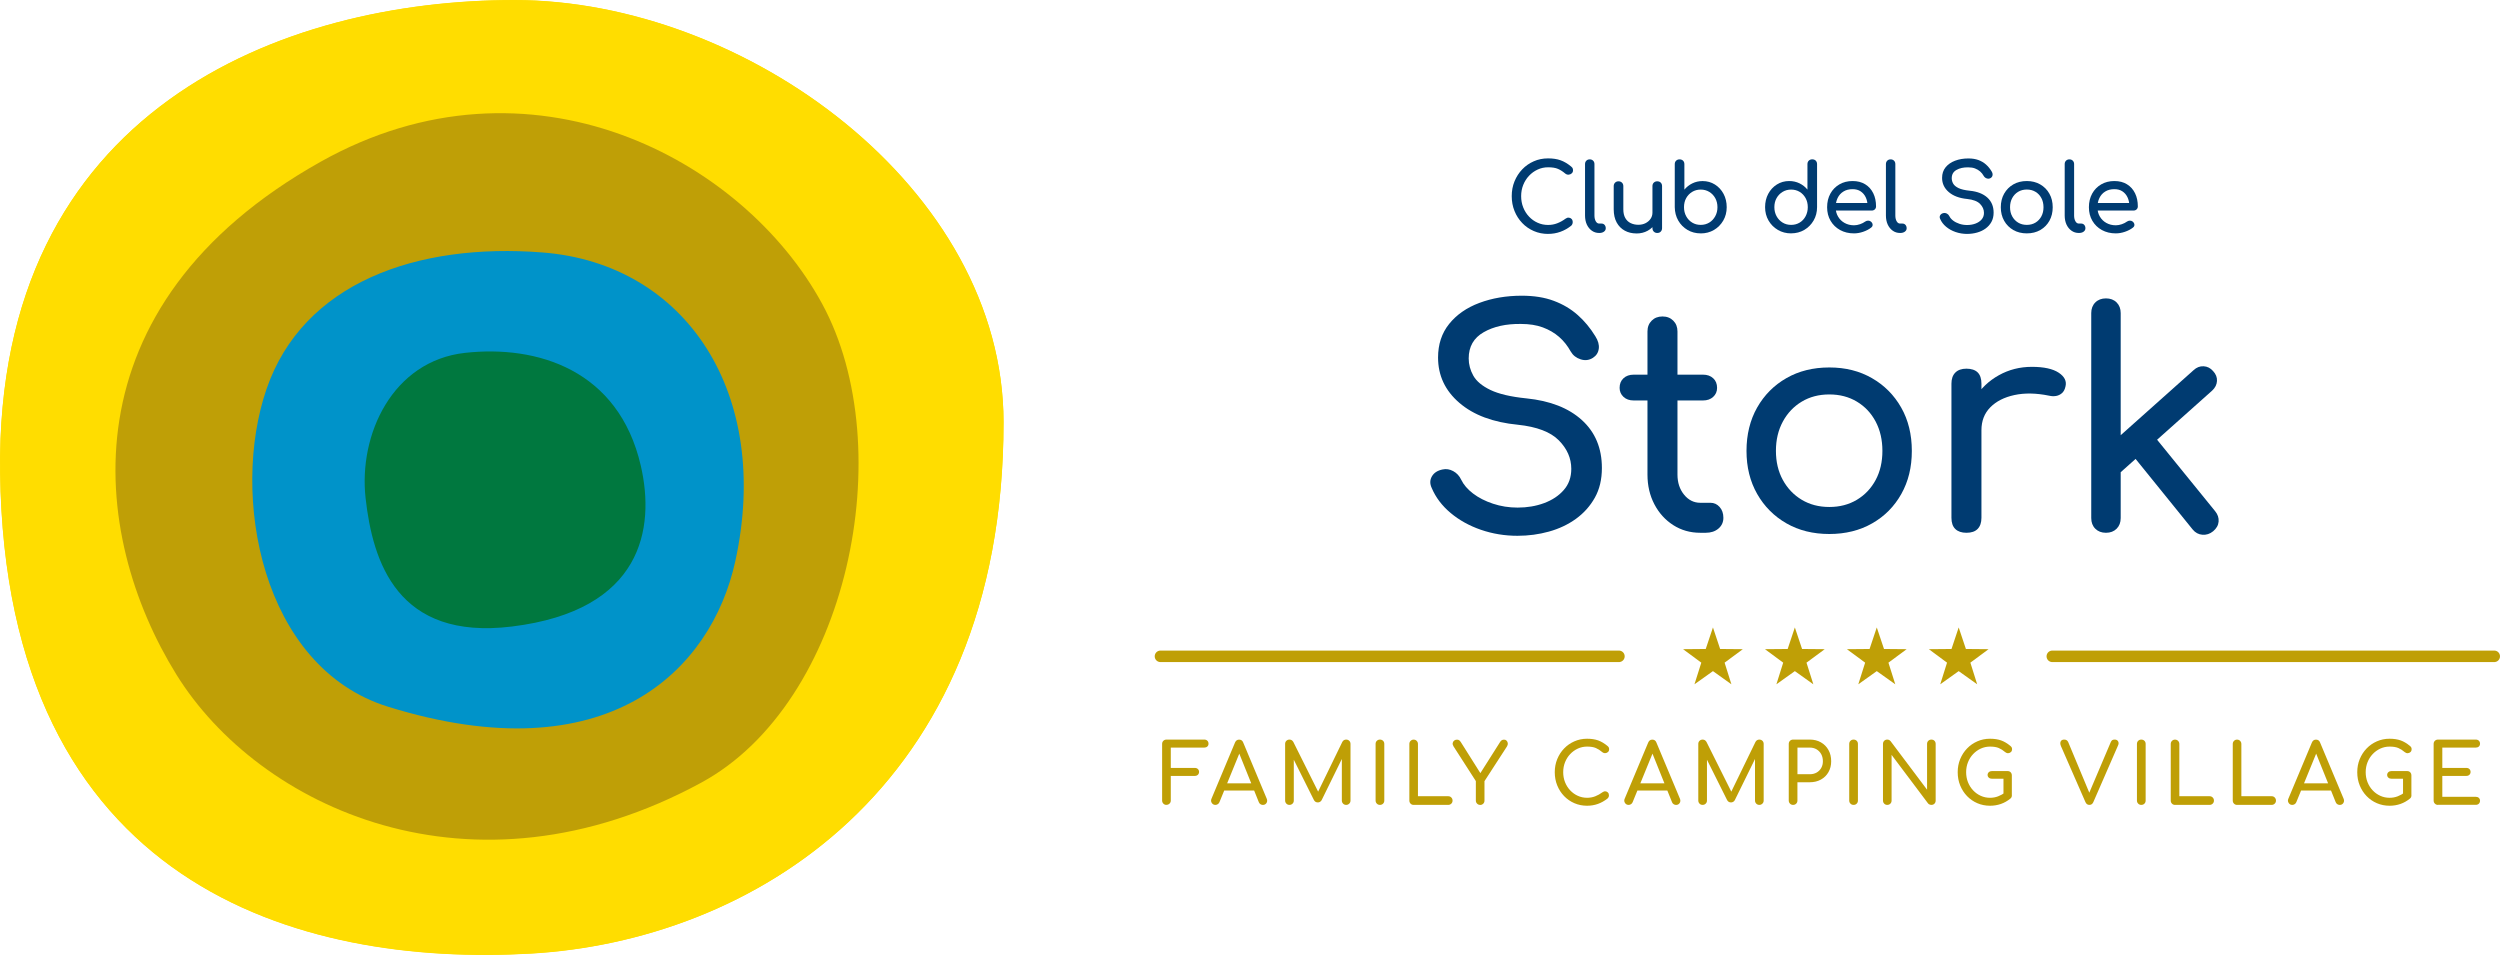 <?xml version="1.0" encoding="UTF-8"?>
<svg id="Livello_2" data-name="Livello 2" xmlns="http://www.w3.org/2000/svg" viewBox="0 0 738.39 282.05">
  <defs>
    <style>
      .cls-1 {
        fill: #00783f;
      }

      .cls-1, .cls-2, .cls-3, .cls-4, .cls-5 {
        stroke-width: 0px;
      }

      .cls-2 {
        fill: #0093c9;
      }

      .cls-6 {
        fill: none;
        stroke: #bf9f06;
        stroke-linecap: round;
        stroke-miterlimit: 10;
        stroke-width: 3.4px;
      }

      .cls-3 {
        fill: #003b71;
      }

      .cls-4 {
        fill: #bf9f06;
      }

      .cls-5 {
        fill: #fd0;
      }
    </style>
  </defs>
  <g id="Livello_2-2" data-name="Livello 2">
    <g>
      <path class="cls-5" d="M296.39,124.79c0,108.98-75.35,153.16-139.57,156.87C88.76,285.58,1.54,261.98.02,139.49-1.32,32.14,83.7.04,151.88.04s144.52,55.58,144.52,124.75Z"/>
      <path class="cls-4" d="M207.18,231.16c-68.09,37.01-130.84,7.23-155.11-31.89-25.71-41.46-33.37-108.86,42.61-151.47,61.8-34.66,124.81-.93,148.11,41.93,23.3,42.86,7.6,117.93-35.61,141.42Z"/>
      <path class="cls-2" d="M160.27,74.61c42.43,3.33,67.71,41.79,56.89,91.22-7.09,32.37-37.87,63.04-102.55,42.96-37.57-11.66-46.67-62.59-35.9-93.88,10.77-31.28,44.26-43.24,81.57-40.31Z"/>
      <path class="cls-1" d="M137.32,104.26c21.34-2.38,45.39,5.02,51.92,33.32,4.28,18.53.5,42.78-38.08,47.51-33.81,4.15-41.09-19.05-43.2-37.92-2.11-18.87,8.01-40.53,29.35-42.91Z"/>
    </g>
    <g>
      <path class="cls-5" d="M296.41,124.75c0,108.97-75.34,153.15-139.57,156.86C88.78,285.53,1.57,261.93.05,139.45-1.29,32.1,83.73,0,151.9,0s144.51,55.58,144.51,124.75Z"/>
      <path class="cls-4" d="M207.2,231.12c-68.08,37.01-130.83,7.23-155.1-31.89-25.71-41.45-33.37-108.86,42.61-151.46,61.8-34.65,124.8-.93,148.1,41.93,23.3,42.86,7.6,117.92-35.61,141.41Z"/>
      <path class="cls-2" d="M160.29,74.57c42.43,3.33,67.71,41.79,56.88,91.21-7.09,32.36-37.86,63.03-102.54,42.96-37.57-11.66-46.67-62.59-35.9-93.87,10.77-31.28,44.25-43.24,81.56-40.3Z"/>
      <path class="cls-1" d="M137.34,104.22c21.34-2.38,45.39,5.02,51.92,33.32,4.28,18.53.5,42.78-38.08,47.51-33.81,4.15-41.09-19.05-43.2-37.92-2.11-18.87,8.01-40.52,29.35-42.91Z"/>
    </g>
    <g>
      <path class="cls-4" d="M344.52,237.73c-.36,0-.67-.12-.91-.37s-.37-.55-.37-.91v-16.72c0-.38.12-.69.37-.93.25-.24.55-.36.91-.36h11.16c.38,0,.68.11.91.33.23.22.35.52.35.88s-.12.63-.35.84c-.23.21-.54.32-.91.32h-9.88v6h7.09c.38,0,.68.11.91.33s.35.51.35.85-.12.63-.35.85-.54.33-.91.33h-7.09v7.26c0,.36-.12.67-.37.91s-.55.37-.91.37Z"/>
      <path class="cls-4" d="M358.96,237.73c-.46,0-.81-.2-1.06-.59s-.27-.82-.07-1.26l6.94-16.57c.25-.58.65-.86,1.21-.86.59,0,1,.29,1.21.86l6.96,16.62c.18.46.15.88-.09,1.25-.24.37-.6.56-1.07.56-.25,0-.48-.07-.7-.21s-.38-.33-.48-.58l-6.12-15.21h.69l-6.22,15.21c-.12.26-.28.46-.51.59s-.45.2-.68.2ZM360.27,233.49l.99-2.12h9.68l.99,2.12h-11.66Z"/>
      <path class="cls-4" d="M380.85,237.73c-.36,0-.67-.12-.91-.37s-.37-.55-.37-.91v-16.72c0-.38.12-.69.37-.93.25-.24.55-.36.91-.36.49,0,.87.23,1.14.69l7.73,15.49h-.79l7.53-15.49c.26-.46.64-.69,1.14-.69.36,0,.67.12.91.36.25.24.37.55.37.93v16.72c0,.36-.13.67-.38.91-.26.25-.56.37-.9.37-.36,0-.67-.12-.91-.37s-.37-.55-.37-.91v-13.16l.49-.12-6.47,13.19c-.28.43-.65.64-1.11.64-.54,0-.94-.25-1.19-.77l-6.4-12.82.49-.12v13.16c0,.36-.12.67-.37.91s-.55.37-.91.37Z"/>
      <path class="cls-4" d="M407.57,237.73c-.36,0-.67-.12-.91-.37s-.37-.55-.37-.91v-16.72c0-.38.12-.69.37-.93.25-.24.55-.36.91-.36s.69.12.93.36c.24.24.36.55.36.93v16.72c0,.36-.12.67-.36.91s-.55.37-.93.37Z"/>
      <path class="cls-4" d="M417.52,237.73c-.36,0-.66-.12-.9-.37-.24-.25-.36-.55-.36-.91v-16.72c0-.36.12-.67.37-.91s.54-.37.89-.37.67.12.91.37.37.55.37.91v15.44h8.94c.36,0,.67.12.91.37s.37.55.37.91-.12.67-.37.91-.55.37-.91.37h-10.23Z"/>
      <path class="cls-4" d="M437.16,237.73c-.35,0-.64-.12-.89-.37s-.37-.55-.37-.91v-5.75l-6.59-10.25c-.21-.35-.3-.67-.25-.97.05-.3.19-.55.43-.74.24-.19.51-.28.83-.28.28,0,.5.06.67.19.16.12.32.3.47.53l6.27,9.95h-.99l6.37-10.05c.13-.2.29-.35.47-.46.18-.11.4-.16.67-.16.3,0,.54.1.74.31.2.21.31.46.35.77.03.3-.05.61-.25.93l-6.64,10.25v5.75c0,.36-.12.67-.37.91s-.55.37-.91.37Z"/>
      <path class="cls-4" d="M468.75,237.98c-1.33,0-2.58-.25-3.74-.75-1.16-.5-2.17-1.2-3.04-2.1s-1.54-1.95-2.03-3.15c-.49-1.2-.73-2.5-.73-3.9s.24-2.67.73-3.87c.49-1.19,1.16-2.24,2.03-3.14.86-.9,1.87-1.6,3.03-2.11,1.15-.51,2.4-.77,3.75-.77,1.27,0,2.36.17,3.27.49.91.33,1.83.87,2.75,1.63.13.1.23.2.31.31.07.11.12.21.15.32.02.11.04.23.04.38,0,.31-.11.57-.33.78-.22.21-.49.32-.8.35-.31.02-.62-.08-.91-.31-.61-.53-1.24-.93-1.89-1.21-.65-.28-1.51-.42-2.58-.42-.97,0-1.89.2-2.74.59-.86.4-1.61.94-2.26,1.63-.65.69-1.16,1.49-1.52,2.41-.36.91-.54,1.89-.54,2.93s.18,2.04.54,2.95c.36.91.87,1.72,1.52,2.41.65.69,1.4,1.23,2.26,1.62.86.39,1.77.58,2.74.58.84,0,1.63-.14,2.38-.43.75-.29,1.47-.69,2.16-1.2.3-.21.59-.31.88-.28.29.03.53.14.73.35.2.21.3.49.3.85,0,.17-.03.33-.1.48-.07.16-.16.3-.3.43-.89.71-1.84,1.24-2.85,1.61-1.01.36-2.08.54-3.2.54Z"/>
      <path class="cls-4" d="M481,237.73c-.46,0-.81-.2-1.06-.59s-.27-.82-.07-1.26l6.94-16.57c.25-.58.65-.86,1.21-.86.59,0,1,.29,1.21.86l6.96,16.62c.18.46.15.88-.09,1.25-.24.37-.6.56-1.07.56-.25,0-.48-.07-.7-.21s-.38-.33-.48-.58l-6.12-15.21h.69l-6.22,15.21c-.12.26-.28.46-.51.59s-.45.2-.68.2ZM482.31,233.49l.99-2.12h9.68l.99,2.12h-11.66Z"/>
      <path class="cls-4" d="M502.88,237.73c-.36,0-.67-.12-.91-.37s-.37-.55-.37-.91v-16.72c0-.38.12-.69.37-.93.25-.24.55-.36.91-.36.49,0,.87.23,1.14.69l7.73,15.49h-.79l7.53-15.49c.26-.46.64-.69,1.14-.69.36,0,.67.12.91.36.25.24.37.55.37.93v16.72c0,.36-.13.67-.38.91-.26.25-.56.37-.9.37-.36,0-.67-.12-.91-.37s-.37-.55-.37-.91v-13.16l.49-.12-6.47,13.19c-.28.43-.65.64-1.11.64-.54,0-.94-.25-1.19-.77l-6.4-12.82.49-.12v13.16c0,.36-.12.67-.37.91s-.55.37-.91.37Z"/>
      <path class="cls-4" d="M529.6,237.73c-.36,0-.67-.12-.91-.37s-.37-.55-.37-.91v-16.72c0-.38.12-.69.37-.93.25-.24.55-.36.91-.36h4.94c1.23,0,2.33.27,3.28.82.95.54,1.7,1.3,2.23,2.26.54.96.8,2.07.8,3.32s-.27,2.27-.8,3.21-1.28,1.67-2.23,2.2c-.96.53-2.05.79-3.28.79h-3.66v5.41c0,.36-.12.67-.36.91s-.55.37-.93.37ZM530.89,228.67h3.66c.76,0,1.42-.16,2-.49.58-.33,1.03-.78,1.36-1.36.33-.58.49-1.24.49-1.98,0-.79-.17-1.49-.49-2.09-.33-.6-.78-1.07-1.36-1.42-.58-.35-1.24-.52-2-.52h-3.66v7.85Z"/>
      <path class="cls-4" d="M547.46,237.73c-.36,0-.67-.12-.91-.37-.25-.25-.37-.55-.37-.91v-16.72c0-.38.12-.69.37-.93.25-.24.55-.36.91-.36s.69.12.93.36.36.55.36.93v16.72c0,.36-.12.67-.36.91-.24.25-.55.37-.93.37Z"/>
      <path class="cls-4" d="M557.41,237.73c-.36,0-.66-.12-.9-.37-.24-.25-.36-.55-.36-.91v-16.72c0-.38.12-.69.36-.93.24-.24.54-.36.9-.36.4,0,.72.16.99.47l10.77,14.33v-13.51c0-.38.12-.69.37-.93.25-.24.55-.36.91-.36s.68.12.91.36c.23.24.35.55.35.93v16.72c0,.36-.12.67-.35.91s-.54.37-.91.37c-.16,0-.34-.04-.53-.11-.19-.07-.34-.18-.46-.33l-10.77-14.33v13.49c0,.36-.12.67-.36.91-.24.25-.55.37-.93.37Z"/>
      <path class="cls-4" d="M587.76,237.98c-1.33,0-2.58-.25-3.74-.75-1.16-.5-2.17-1.2-3.04-2.1-.87-.9-1.54-1.95-2.03-3.15-.49-1.2-.73-2.5-.73-3.9s.24-2.67.73-3.87c.49-1.19,1.16-2.24,2.03-3.14.86-.9,1.87-1.6,3.03-2.11,1.15-.51,2.4-.77,3.75-.77,1.27,0,2.36.17,3.27.49s1.83.87,2.75,1.63c.13.1.23.2.31.31.07.11.12.21.15.32.02.11.04.23.04.38,0,.31-.11.58-.33.79-.22.21-.49.33-.81.35-.32.02-.62-.09-.9-.32-.61-.53-1.24-.93-1.89-1.21-.65-.28-1.51-.42-2.58-.42-.97,0-1.89.2-2.74.59-.86.4-1.61.94-2.26,1.63-.65.69-1.16,1.49-1.52,2.41-.36.91-.54,1.89-.54,2.93s.18,2.04.54,2.95c.36.91.87,1.72,1.52,2.41.65.69,1.4,1.23,2.26,1.62.86.39,1.77.58,2.74.58.84,0,1.63-.14,2.38-.43s1.47-.69,2.16-1.2c.3-.21.59-.31.88-.28.29.03.53.14.73.35.2.21.3.49.3.85,0,.17-.03.33-.09.48s-.16.3-.31.43c-.87.72-1.82,1.26-2.84,1.62-1.02.35-2.09.53-3.21.53ZM594.21,234.92l-2.47-.49v-4.42h-3.41c-.36,0-.67-.11-.91-.32-.25-.21-.37-.49-.37-.81s.12-.6.37-.82.55-.32.91-.32h4.62c.38,0,.68.12.91.36.23.24.35.55.35.93v5.9Z"/>
      <path class="cls-4" d="M617.11,237.73c-.53,0-.91-.27-1.16-.82l-7.24-16.55c-.23-.56-.25-1.02-.07-1.38.18-.36.53-.54,1.04-.54.58,0,.97.26,1.19.77l6.35,15.24h-.27l6.47-15.24c.13-.3.28-.5.46-.61.17-.11.41-.16.7-.16.49,0,.83.18,1.02.53.19.35.19.75-.01,1.17l-7.31,16.77c-.12.26-.27.47-.46.61-.19.14-.42.21-.7.21Z"/>
      <path class="cls-4" d="M632.44,237.73c-.36,0-.67-.12-.91-.37-.25-.25-.37-.55-.37-.91v-16.72c0-.38.12-.69.37-.93.25-.24.55-.36.91-.36s.69.12.93.36.36.55.36.93v16.72c0,.36-.12.67-.36.91-.24.25-.55.37-.93.37Z"/>
      <path class="cls-4" d="M642.4,237.73c-.36,0-.66-.12-.9-.37-.24-.25-.36-.55-.36-.91v-16.72c0-.36.12-.67.37-.91.25-.25.54-.37.89-.37s.67.12.91.37.37.55.37.91v15.44h8.94c.36,0,.67.12.91.37s.37.55.37.91-.12.67-.37.91-.55.37-.91.37h-10.22Z"/>
      <path class="cls-4" d="M660.72,237.73c-.36,0-.66-.12-.9-.37-.24-.25-.36-.55-.36-.91v-16.72c0-.36.12-.67.37-.91.25-.25.54-.37.89-.37s.67.12.91.37.37.55.37.91v15.44h8.94c.36,0,.67.12.91.37s.37.55.37.91-.12.67-.37.91-.55.37-.91.37h-10.22Z"/>
      <path class="cls-4" d="M677.02,237.73c-.46,0-.82-.2-1.06-.59-.25-.4-.27-.82-.07-1.26l6.94-16.57c.25-.58.65-.86,1.21-.86.59,0,1,.29,1.21.86l6.96,16.62c.18.46.15.88-.09,1.25-.24.37-.6.56-1.07.56-.25,0-.48-.07-.7-.21-.22-.14-.38-.33-.48-.58l-6.12-15.21h.69l-6.22,15.21c-.12.26-.28.46-.51.59-.22.13-.45.2-.68.2ZM678.33,233.49l.99-2.12h9.68l.99,2.12h-11.66Z"/>
      <path class="cls-4" d="M705.77,237.98c-1.33,0-2.58-.25-3.74-.75-1.16-.5-2.17-1.2-3.04-2.1-.87-.9-1.54-1.95-2.03-3.15-.49-1.2-.73-2.5-.73-3.9s.24-2.67.73-3.87c.49-1.19,1.16-2.24,2.03-3.14.86-.9,1.87-1.6,3.03-2.11,1.15-.51,2.4-.77,3.75-.77,1.27,0,2.36.17,3.27.49s1.83.87,2.75,1.63c.13.1.23.2.31.31.07.11.12.21.15.32.02.11.04.23.04.38,0,.31-.11.58-.33.79-.22.21-.49.33-.81.35-.32.02-.62-.09-.9-.32-.61-.53-1.24-.93-1.89-1.21-.65-.28-1.51-.42-2.58-.42-.97,0-1.89.2-2.74.59-.86.4-1.61.94-2.26,1.63-.65.69-1.16,1.49-1.52,2.41-.36.91-.54,1.89-.54,2.93s.18,2.04.54,2.95c.36.91.87,1.72,1.52,2.41.65.69,1.4,1.23,2.26,1.62.86.39,1.77.58,2.74.58.84,0,1.63-.14,2.38-.43s1.47-.69,2.16-1.2c.3-.21.59-.31.88-.28.29.03.53.14.73.35.2.21.3.49.3.85,0,.17-.03.33-.09.48s-.16.3-.31.43c-.87.72-1.82,1.26-2.84,1.62-1.02.35-2.09.53-3.21.53ZM712.22,234.92l-2.47-.49v-4.42h-3.41c-.36,0-.67-.11-.91-.32-.25-.21-.37-.49-.37-.81s.12-.6.37-.82.55-.32.91-.32h4.62c.38,0,.68.12.91.36.23.24.35.55.35.93v5.9Z"/>
      <path class="cls-4" d="M720.07,237.73c-.36,0-.67-.12-.91-.37-.25-.25-.37-.55-.37-.91v-16.72c0-.38.12-.69.37-.93.25-.24.55-.36.91-.36h11.16c.38,0,.68.11.91.33.23.22.35.52.35.88s-.12.63-.35.84-.54.32-.91.32h-9.88v6h7.09c.38,0,.68.11.91.33.23.22.35.51.35.85s-.12.63-.35.85c-.23.22-.54.33-.91.33h-7.09v6.17h9.88c.38,0,.68.11.91.32s.35.49.35.84-.12.65-.35.88c-.23.22-.54.33-.91.33h-11.16Z"/>
    </g>
    <g>
      <path class="cls-3" d="M457.24,69.09c-1.5,0-2.91-.28-4.22-.85-1.31-.57-2.45-1.35-3.42-2.37s-1.74-2.19-2.28-3.55c-.55-1.35-.82-2.82-.82-4.4s.27-3.01.82-4.36c.55-1.35,1.31-2.52,2.28-3.54s2.11-1.81,3.41-2.38c1.3-.58,2.71-.86,4.23-.86,1.43,0,2.66.19,3.69.56,1.03.37,2.07.98,3.11,1.84.15.11.26.23.35.35.08.12.14.24.17.36.03.12.04.26.04.43,0,.35-.12.65-.38.88-.25.23-.55.36-.91.39s-.7-.09-1.03-.35c-.69-.59-1.4-1.05-2.13-1.36-.73-.32-1.7-.47-2.91-.47-1.1,0-2.13.22-3.09.67-.97.45-1.82,1.06-2.55,1.84-.73.78-1.3,1.68-1.71,2.71s-.61,2.13-.61,3.3.2,2.3.61,3.33.98,1.94,1.71,2.71c.73.78,1.58,1.39,2.55,1.82.96.44,2,.65,3.09.65.95,0,1.84-.16,2.69-.49.84-.32,1.66-.77,2.44-1.35.33-.24.66-.35.99-.32.32.03.6.16.82.39.22.23.33.55.33.96,0,.19-.04.37-.11.54-.07.18-.19.34-.33.49-1,.8-2.07,1.4-3.22,1.81-1.14.41-2.34.61-3.61.61Z"/>
      <path class="cls-3" d="M472.33,68.81c-.82,0-1.54-.22-2.17-.67-.63-.45-1.12-1.05-1.48-1.82-.35-.77-.53-1.66-.53-2.66v-15.2c0-.41.13-.74.39-1,.26-.26.59-.39,1-.39s.74.13,1,.39c.26.26.39.59.39,1v15.2c0,.69.13,1.25.39,1.7s.59.67,1,.67h.7c.37,0,.67.13.9.39.23.26.35.59.35,1s-.18.74-.53,1-.81.39-1.36.39h-.06Z"/>
      <path class="cls-3" d="M483.33,68.95c-1.28,0-2.43-.27-3.44-.82-1.01-.55-1.81-1.35-2.39-2.41-.58-1.06-.88-2.36-.88-3.9v-6.85c0-.41.13-.75.4-1.02s.61-.4,1.02-.4.75.14,1.02.4.4.61.4,1.02v6.85c0,1.04.19,1.9.58,2.58.39.68.92,1.18,1.59,1.5.67.32,1.42.49,2.25.49s1.51-.16,2.13-.47c.62-.32,1.12-.74,1.49-1.28.37-.54.56-1.14.56-1.81h1.75c0,1.15-.28,2.19-.85,3.12-.57.93-1.34,1.66-2.31,2.2-.97.54-2.08.81-3.33.81ZM489.48,68.81c-.41,0-.75-.13-1.02-.4-.27-.27-.4-.61-.4-1.02v-12.42c0-.43.13-.77.4-1.03.27-.26.61-.39,1.02-.39s.77.13,1.03.39c.26.26.39.6.39,1.03v12.42c0,.41-.13.75-.39,1.02-.26.27-.6.4-1.03.4Z"/>
      <path class="cls-3" d="M502.31,68.93c-1.45,0-2.75-.34-3.9-1.02s-2.06-1.6-2.73-2.77-1.01-2.49-1.03-3.95v-12.7c0-.43.13-.77.4-1.03.27-.26.61-.39,1.02-.39s.77.13,1.03.39c.26.26.39.6.39,1.03v7.52c.65-.78,1.43-1.4,2.35-1.85.92-.45,1.92-.68,3.02-.68,1.36,0,2.57.34,3.65,1.02,1.08.68,1.93,1.6,2.55,2.76.62,1.16.93,2.47.93,3.94s-.34,2.78-1.02,3.95c-.68,1.17-1.59,2.09-2.74,2.77s-2.46,1.02-3.93,1.02ZM502.31,66.42c.95,0,1.79-.23,2.53-.68.74-.45,1.33-1.08,1.77-1.88s.65-1.69.65-2.67-.22-1.89-.65-2.67-1.03-1.4-1.77-1.85c-.74-.45-1.59-.68-2.53-.68s-1.77.23-2.52.68c-.75.46-1.34,1.07-1.77,1.85s-.64,1.67-.64,2.67.21,1.88.64,2.67,1.02,1.42,1.77,1.88c.75.46,1.59.68,2.52.68Z"/>
      <path class="cls-3" d="M529.02,68.93c-1.45,0-2.75-.34-3.91-1.02s-2.08-1.6-2.76-2.77-1.02-2.49-1.02-3.95.31-2.78.93-3.94c.62-1.16,1.47-2.08,2.55-2.76,1.08-.68,2.29-1.02,3.65-1.02,1.09,0,2.11.23,3.04.68.93.46,1.71,1.07,2.34,1.85v-7.52c0-.43.13-.77.4-1.03.27-.26.61-.39,1.02-.39s.77.13,1.03.39c.26.26.39.6.39,1.03v12.7c0,1.47-.34,2.78-1.02,3.95s-1.59,2.09-2.74,2.77c-1.15.68-2.45,1.02-3.9,1.02ZM529.02,66.42c.95,0,1.79-.23,2.53-.68.74-.45,1.33-1.08,1.75-1.88s.64-1.69.64-2.67-.21-1.89-.64-2.67-1.01-1.4-1.75-1.85c-.74-.45-1.59-.68-2.53-.68s-1.77.23-2.52.68c-.75.46-1.35,1.07-1.78,1.85-.44.78-.65,1.67-.65,2.67s.22,1.88.65,2.67c.44.8,1.03,1.42,1.78,1.88.75.46,1.59.68,2.52.68Z"/>
      <path class="cls-3" d="M547.59,68.93c-1.54,0-2.91-.33-4.11-.99-1.2-.66-2.13-1.57-2.81-2.73-.68-1.16-1.02-2.49-1.02-4s.32-2.86.96-4.02c.64-1.16,1.53-2.07,2.66-2.73,1.13-.66,2.43-.99,3.9-.99s2.69.32,3.73.96c1.04.64,1.83,1.52,2.38,2.65.55,1.12.82,2.42.82,3.88,0,.35-.12.65-.36.88-.24.23-.55.35-.92.35h-11.22v-2.23h11.14l-1.14.78c-.02-.93-.21-1.76-.56-2.49-.35-.73-.85-1.31-1.5-1.74-.65-.43-1.44-.64-2.37-.64-1.06,0-1.96.23-2.71.7-.75.46-1.32,1.1-1.71,1.91-.39.81-.58,1.72-.58,2.74s.23,1.93.7,2.73c.46.8,1.1,1.43,1.92,1.89.82.46,1.75.7,2.81.7.58,0,1.16-.11,1.77-.32.6-.21,1.09-.46,1.46-.74.28-.2.58-.31.91-.32.32,0,.61.09.85.29.32.28.48.58.5.92.02.33-.13.62-.45.86-.63.5-1.42.91-2.35,1.23-.94.32-1.83.47-2.69.47Z"/>
      <path class="cls-3" d="M561.2,68.81c-.82,0-1.54-.22-2.17-.67-.63-.45-1.12-1.05-1.48-1.82-.35-.77-.53-1.66-.53-2.66v-15.2c0-.41.13-.74.39-1,.26-.26.59-.39,1-.39s.74.13,1,.39c.26.26.39.59.39,1v15.2c0,.69.13,1.25.39,1.7s.59.67,1,.67h.7c.37,0,.67.13.9.39.23.26.35.59.35,1s-.18.74-.53,1-.81.39-1.36.39h-.06Z"/>
      <path class="cls-3" d="M581,69.09c-1.19,0-2.32-.19-3.4-.56-1.08-.37-2.01-.89-2.81-1.56-.8-.67-1.38-1.44-1.75-2.31-.19-.39-.18-.75.01-1.09.2-.33.52-.55.99-.64.33-.07.66-.02.99.15.33.18.57.44.74.79.22.46.59.89,1.1,1.28.51.39,1.13.71,1.85.95.72.24,1.49.36,2.28.36.89,0,1.71-.14,2.46-.42.75-.28,1.36-.68,1.82-1.21.46-.53.7-1.18.7-1.96,0-.98-.39-1.87-1.16-2.65-.77-.78-2.04-1.26-3.8-1.45-2.3-.22-4.11-.9-5.43-2.03-1.32-1.13-1.98-2.53-1.98-4.2,0-1.23.34-2.26,1.03-3.12.69-.85,1.62-1.5,2.8-1.95s2.49-.67,3.94-.67c1.13,0,2.12.16,2.97.47.84.32,1.58.75,2.21,1.31.63.56,1.18,1.22,1.64,1.98.26.41.37.79.32,1.16-.05.36-.23.65-.54.85-.35.22-.73.27-1.14.14s-.71-.37-.92-.72c-.3-.54-.66-.99-1.09-1.36-.43-.37-.93-.66-1.5-.88s-1.25-.32-2.03-.32c-1.37-.02-2.52.24-3.45.77-.93.53-1.39,1.34-1.39,2.44,0,.56.14,1.09.43,1.6.29.51.82.95,1.59,1.32.77.37,1.88.63,3.33.78,2.21.22,3.93.9,5.17,2.02,1.23,1.12,1.85,2.6,1.85,4.44,0,1.06-.22,1.98-.65,2.76s-1.02,1.43-1.75,1.96c-.73.53-1.57.92-2.51,1.18-.94.26-1.91.39-2.91.39Z"/>
      <path class="cls-3" d="M598.63,68.93c-1.5,0-2.83-.33-3.98-.99-1.15-.66-2.06-1.57-2.71-2.73-.66-1.16-.99-2.49-.99-4s.33-2.86.99-4.02c.66-1.16,1.56-2.07,2.71-2.73,1.15-.66,2.48-.99,3.98-.99s2.8.33,3.95.99c1.15.66,2.06,1.57,2.71,2.73.66,1.16.99,2.5.99,4.02s-.33,2.84-.97,4c-.65,1.16-1.55,2.07-2.7,2.73-1.15.66-2.48.99-3.98.99ZM598.63,66.42c.96,0,1.82-.22,2.56-.67.74-.45,1.32-1.06,1.74-1.84.42-.78.63-1.68.63-2.7s-.21-1.93-.63-2.71c-.42-.79-1-1.41-1.74-1.85-.74-.45-1.6-.67-2.56-.67s-1.82.22-2.56.67c-.74.45-1.33,1.06-1.75,1.85-.43.79-.64,1.69-.64,2.71s.21,1.92.64,2.7c.43.78,1.01,1.39,1.75,1.84.74.45,1.6.67,2.56.67Z"/>
      <path class="cls-3" d="M614,68.81c-.82,0-1.54-.22-2.17-.67-.63-.45-1.12-1.05-1.48-1.82-.35-.77-.53-1.66-.53-2.66v-15.2c0-.41.13-.74.39-1,.26-.26.59-.39,1-.39s.74.13,1,.39c.26.26.39.59.39,1v15.2c0,.69.13,1.25.39,1.7s.59.67,1,.67h.7c.37,0,.67.13.9.39.23.26.35.59.35,1s-.18.74-.53,1-.81.39-1.36.39h-.06Z"/>
      <path class="cls-3" d="M624.91,68.93c-1.54,0-2.91-.33-4.11-.99-1.2-.66-2.13-1.57-2.81-2.73-.68-1.16-1.02-2.49-1.02-4s.32-2.86.96-4.02c.64-1.16,1.53-2.07,2.66-2.73,1.13-.66,2.43-.99,3.9-.99s2.69.32,3.73.96c1.04.64,1.83,1.52,2.38,2.65.55,1.12.82,2.42.82,3.88,0,.35-.12.65-.36.88-.24.23-.55.35-.92.35h-11.22v-2.23h11.14l-1.14.78c-.02-.93-.21-1.76-.56-2.49-.35-.73-.85-1.31-1.5-1.74-.65-.43-1.44-.64-2.37-.64-1.06,0-1.96.23-2.71.7-.75.46-1.32,1.1-1.71,1.91-.39.81-.58,1.72-.58,2.74s.23,1.93.7,2.73c.46.8,1.1,1.43,1.92,1.89.82.46,1.75.7,2.81.7.58,0,1.16-.11,1.77-.32.6-.21,1.09-.46,1.46-.74.28-.2.58-.31.91-.32.32,0,.61.09.85.29.32.28.48.58.5.92.02.33-.13.62-.45.86-.63.5-1.42.91-2.35,1.23-.94.32-1.83.47-2.69.47Z"/>
    </g>
    <g>
      <path class="cls-3" d="M448.22,158.25c-3.78,0-7.39-.59-10.81-1.77-3.43-1.18-6.41-2.84-8.95-4.96-2.54-2.13-4.4-4.58-5.58-7.36-.59-1.24-.58-2.39.04-3.46s1.67-1.74,3.15-2.04c1.06-.24,2.11-.07,3.15.49,1.03.56,1.82,1.4,2.35,2.53.71,1.48,1.88,2.84,3.5,4.08,1.62,1.24,3.59,2.25,5.89,3.01,2.3.77,4.73,1.15,7.27,1.15,2.84,0,5.45-.44,7.84-1.33,2.39-.89,4.33-2.17,5.8-3.86,1.48-1.68,2.22-3.77,2.22-6.25,0-3.13-1.23-5.94-3.68-8.42-2.45-2.48-6.48-4.02-12.1-4.61-7.33-.71-13.09-2.86-17.28-6.47-4.2-3.6-6.29-8.07-6.29-13.38,0-3.9,1.09-7.21,3.28-9.93,2.19-2.72,5.15-4.79,8.91-6.2s7.93-2.13,12.54-2.13c3.6,0,6.75.5,9.44,1.51,2.69,1,5.04,2.39,7.05,4.17,2.01,1.77,3.75,3.87,5.23,6.29.83,1.3,1.17,2.53,1.02,3.68-.15,1.15-.72,2.05-1.73,2.7-1.12.71-2.33.86-3.63.44-1.3-.41-2.27-1.18-2.92-2.3-.95-1.71-2.1-3.16-3.46-4.34-1.36-1.18-2.96-2.11-4.79-2.79-1.83-.68-3.99-1.02-6.47-1.02-4.37-.06-8.04.75-10.99,2.44-2.96,1.68-4.43,4.27-4.43,7.75,0,1.77.46,3.47,1.37,5.1.92,1.63,2.6,3.03,5.05,4.21,2.45,1.18,5.98,2.01,10.59,2.48,7.03.71,12.51,2.85,16.44,6.43,3.93,3.58,5.89,8.29,5.89,14.13,0,3.37-.69,6.29-2.08,8.77-1.39,2.48-3.25,4.56-5.58,6.25-2.33,1.68-4.99,2.94-7.98,3.77-2.98.83-6.07,1.24-9.26,1.24Z"/>
      <path class="cls-3" d="M482.52,118.28c-1.24,0-2.25-.35-3.01-1.06s-1.15-1.6-1.15-2.66c0-1.18.38-2.13,1.15-2.84s1.77-1.06,3.01-1.06h20.47c1.24,0,2.24.35,3.01,1.06.77.71,1.15,1.66,1.15,2.84,0,1.06-.38,1.95-1.15,2.66-.77.71-1.77,1.06-3.01,1.06h-20.47ZM502.19,157.36c-2.96,0-5.61-.75-7.98-2.26-2.36-1.51-4.22-3.56-5.58-6.16-1.36-2.6-2.04-5.52-2.04-8.77v-42.27c0-1.3.41-2.36,1.24-3.19s1.89-1.24,3.19-1.24,2.36.41,3.19,1.24c.83.83,1.24,1.89,1.24,3.19v42.27c0,2.36.65,4.34,1.95,5.94,1.3,1.59,2.89,2.39,4.79,2.39h3.01c1.06,0,1.96.41,2.7,1.24.74.83,1.11,1.89,1.11,3.19s-.49,2.36-1.46,3.19c-.98.83-2.23,1.24-3.77,1.24h-1.6Z"/>
      <path class="cls-3" d="M540.3,157.72c-4.79,0-9.01-1.05-12.67-3.15-3.66-2.1-6.54-4.99-8.64-8.68-2.1-3.69-3.15-7.93-3.15-12.72s1.05-9.11,3.15-12.81c2.1-3.69,4.98-6.59,8.64-8.68,3.66-2.1,7.89-3.15,12.67-3.15s8.92,1.05,12.58,3.15c3.66,2.1,6.54,4.99,8.64,8.68,2.1,3.69,3.15,7.96,3.15,12.81s-1.03,9.03-3.1,12.72c-2.07,3.69-4.93,6.59-8.6,8.68-3.66,2.1-7.89,3.15-12.67,3.15ZM540.3,149.74c3.07,0,5.79-.71,8.15-2.13,2.36-1.42,4.21-3.37,5.54-5.85,1.33-2.48,1.99-5.35,1.99-8.6s-.67-6.13-1.99-8.64c-1.33-2.51-3.18-4.47-5.54-5.89-2.36-1.42-5.08-2.13-8.15-2.13s-5.79.71-8.15,2.13c-2.36,1.42-4.22,3.38-5.58,5.89-1.36,2.51-2.04,5.39-2.04,8.64s.68,6.11,2.04,8.6c1.36,2.48,3.22,4.43,5.58,5.85,2.36,1.42,5.08,2.13,8.15,2.13Z"/>
      <path class="cls-3" d="M580.8,157.36c-1.42,0-2.51-.37-3.28-1.11-.77-.74-1.15-1.85-1.15-3.32v-39.61c0-1.42.38-2.51,1.15-3.28s1.86-1.15,3.28-1.15,2.58.37,3.32,1.11c.74.74,1.11,1.85,1.11,3.32v39.61c0,1.42-.37,2.51-1.11,3.28-.74.77-1.85,1.15-3.32,1.15ZM580.71,127.05c0-3.54.87-6.72,2.61-9.53,1.74-2.8,4.09-5.04,7.05-6.69,2.95-1.65,6.2-2.48,9.75-2.48s6.19.58,7.93,1.73c1.74,1.15,2.41,2.53,1.99,4.12-.18.83-.52,1.46-1.02,1.91-.5.44-1.08.72-1.73.84-.65.12-1.36.09-2.13-.09-3.78-.77-7.18-.83-10.19-.18-3.01.65-5.39,1.86-7.13,3.63-1.74,1.77-2.61,4.02-2.61,6.74h-4.52Z"/>
      <path class="cls-3" d="M622.01,157.36c-1.3,0-2.35-.4-3.15-1.2-.8-.8-1.2-1.85-1.2-3.15v-60.53c0-1.3.4-2.35,1.2-3.15.8-.8,1.85-1.2,3.15-1.2s2.35.4,3.15,1.2c.8.8,1.2,1.85,1.2,3.15v60.53c0,1.3-.4,2.35-1.2,3.15-.8.8-1.85,1.2-3.15,1.2ZM626.17,139.64l-5.49-6.03,27.21-24.28c.89-.83,1.88-1.21,2.97-1.15,1.09.06,2.02.53,2.79,1.42.83.89,1.21,1.86,1.15,2.92-.06,1.06-.53,2.01-1.42,2.84l-27.21,24.28ZM653.65,156.92c-.95.77-1.99,1.11-3.15,1.02-1.15-.09-2.11-.61-2.88-1.55l-17.99-22.24,6.2-5.85,18.43,22.69c.77.95,1.11,1.96,1.02,3.06-.09,1.09-.64,2.05-1.64,2.88Z"/>
    </g>
    <g>
      <line class="cls-6" x1="342.75" y1="193.85" x2="478.16" y2="193.85"/>
      <line class="cls-6" x1="736.69" y1="193.85" x2="606.16" y2="193.85"/>
      <g>
        <polygon class="cls-4" points="505.93 185.32 508.05 191.68 514.76 191.74 509.37 195.72 511.38 202.11 505.93 198.22 500.47 202.11 502.49 195.72 497.1 191.74 503.8 191.68 505.93 185.32"/>
        <polygon class="cls-4" points="578.51 185.32 576.39 191.68 569.69 191.74 575.07 195.72 573.06 202.11 578.51 198.22 583.97 202.11 581.96 195.72 587.34 191.74 580.64 191.68 578.51 185.32"/>
        <polygon class="cls-4" points="530.12 185.32 532.25 191.68 538.95 191.74 533.56 195.72 535.58 202.11 530.12 198.22 524.67 202.11 526.68 195.72 521.29 191.74 528 191.68 530.12 185.32"/>
        <polygon class="cls-4" points="554.32 185.32 556.45 191.68 563.15 191.74 557.76 195.72 559.78 202.11 554.32 198.22 548.86 202.11 550.88 195.72 545.49 191.74 552.19 191.68 554.32 185.32"/>
      </g>
    </g>
  </g>
</svg>